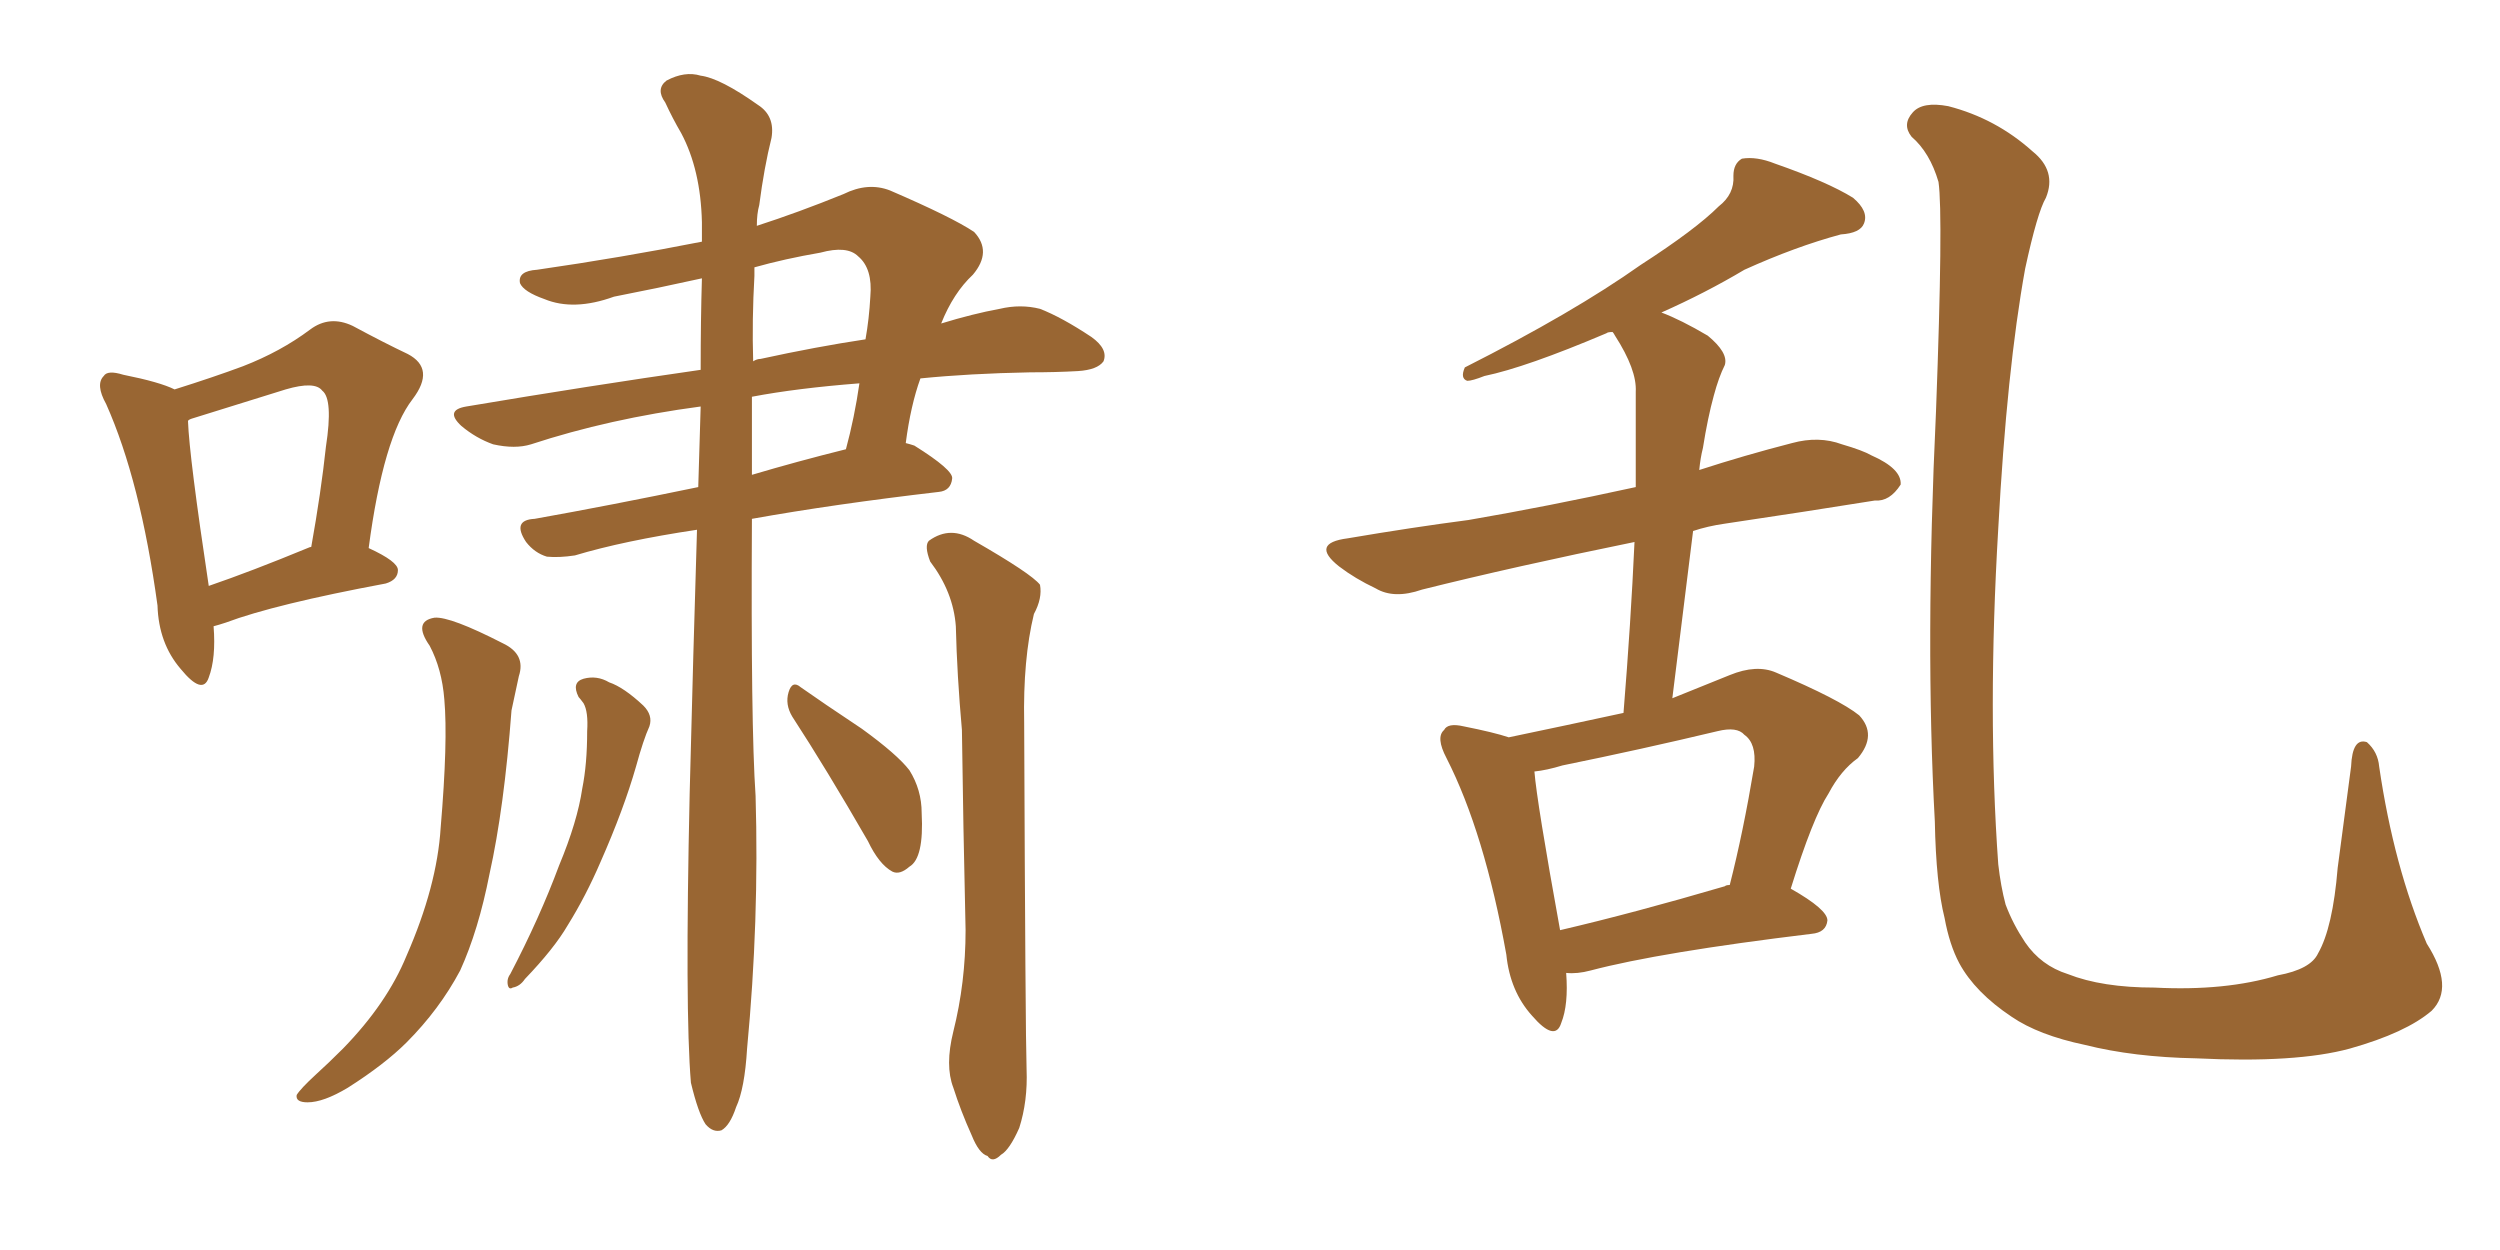 <svg xmlns="http://www.w3.org/2000/svg" xmlns:xlink="http://www.w3.org/1999/xlink" width="300" height="150"><path fill="#996633" padding="10" d="M25.63 75.15L25.63 75.15Q25.93 78.96 25.05 81.30L25.05 81.30Q24.32 83.50 21.68 80.27L21.68 80.27Q19.04 77.20 18.90 72.66L18.90 72.66Q16.85 57.71 12.74 48.49L12.74 48.49Q11.43 46.14 12.45 45.12L12.45 45.12Q12.89 44.38 14.79 44.97L14.79 44.97Q19.19 45.85 20.95 46.73L20.95 46.73Q25.63 45.26 29.15 43.95L29.15 43.95Q33.69 42.19 37.21 39.55L37.21 39.55Q39.55 37.79 42.33 39.11L42.33 39.11Q46.14 41.16 48.93 42.48L48.93 42.48Q52.29 44.24 49.51 47.90L49.51 47.90Q46.00 52.44 44.24 65.77L44.24 65.77Q47.75 67.38 47.75 68.41L47.75 68.41Q47.75 69.58 46.29 70.02L46.29 70.02Q32.96 72.51 27.10 74.71L27.10 74.71Q26.22 75 25.63 75.15ZM36.91 65.77L36.91 65.77Q37.21 65.63 37.35 65.63L37.35 65.63Q38.53 59.03 39.11 53.61L39.11 53.61Q39.99 47.90 38.67 46.88L38.67 46.88Q37.79 45.70 34.28 46.73L34.28 46.73Q29.15 48.34 23.00 50.24L23.00 50.24Q22.56 50.39 22.56 50.54L22.56 50.54Q22.71 54.79 25.05 70.31L25.05 70.31Q30.18 68.55 36.91 65.77ZM82.91 129.93L82.91 129.93Q82.18 121.29 82.76 95.21L82.76 95.21Q83.20 77.78 83.64 63.57L83.64 63.57Q74.85 64.89 68.99 66.65L68.99 66.65Q67.09 66.94 65.63 66.80L65.63 66.80Q64.16 66.36 63.13 65.04L63.13 65.04Q61.38 62.40 64.16 62.26L64.16 62.26Q73.24 60.64 83.79 58.45L83.79 58.45Q83.94 53.32 84.08 48.78L84.08 48.78Q73.10 50.24 63.72 53.32L63.72 53.32Q61.82 53.91 59.18 53.32L59.18 53.32Q57.13 52.59 55.37 51.12L55.37 51.12Q53.32 49.22 55.96 48.78L55.96 48.78Q70.75 46.29 84.08 44.38L84.08 44.38Q84.08 38.38 84.23 33.40L84.23 33.40Q78.96 34.57 73.68 35.60L73.68 35.60Q68.85 37.35 65.33 35.89L65.33 35.89Q62.84 35.01 62.40 33.98L62.40 33.98Q62.11 32.52 64.45 32.37L64.45 32.37Q74.56 30.91 84.23 29.00L84.23 29.00Q84.23 27.69 84.23 26.66L84.23 26.66Q84.08 20.36 81.74 15.97L81.74 15.97Q80.71 14.21 79.83 12.30L79.83 12.30Q78.66 10.69 79.98 9.67L79.98 9.67Q82.18 8.50 84.08 9.08L84.08 9.08Q86.43 9.38 90.97 12.60L90.97 12.60Q93.02 13.92 92.58 16.55L92.58 16.55Q91.70 20.07 91.11 24.61L91.11 24.61Q90.82 25.63 90.82 27.10L90.82 27.10Q95.80 25.49 101.22 23.29L101.22 23.29Q104.15 21.83 106.79 22.85L106.79 22.85Q114.26 26.07 116.89 27.83L116.89 27.83Q119.09 30.18 116.75 32.96L116.75 32.96Q114.40 35.16 112.94 38.82L112.94 38.82Q116.75 37.65 119.97 37.06L119.97 37.06Q122.46 36.47 124.80 37.06L124.80 37.06Q127.44 38.09 130.96 40.43L130.96 40.43Q133.01 41.89 132.42 43.36L132.42 43.36Q131.69 44.38 129.35 44.53L129.35 44.53Q126.71 44.68 123.63 44.68L123.63 44.68Q116.31 44.82 110.45 45.41L110.45 45.41Q109.28 48.63 108.69 53.17L108.69 53.17Q109.28 53.32 109.72 53.47L109.72 53.47Q114.40 56.40 114.26 57.42L114.26 57.42Q114.11 58.89 112.65 59.03L112.65 59.03Q100.05 60.50 90.23 62.26L90.23 62.26Q90.09 87.01 90.67 95.51L90.67 95.51Q91.11 110.45 89.65 125.83L89.65 125.83Q89.36 130.66 88.33 132.86L88.33 132.86Q87.60 135.06 86.57 135.64L86.57 135.64Q85.55 135.94 84.67 134.91L84.67 134.91Q83.79 133.59 82.91 129.93ZM90.23 47.61L90.23 47.61Q90.23 52.44 90.23 56.98L90.23 56.98Q95.65 55.37 101.51 53.91L101.51 53.91Q102.54 50.10 103.13 46.00L103.13 46.00Q95.65 46.58 90.23 47.61ZM90.53 33.11L90.53 33.11Q90.23 38.38 90.38 43.36L90.38 43.36Q90.82 43.07 91.26 43.07L91.26 43.07Q98.00 41.60 103.86 40.72L103.86 40.72Q104.30 38.23 104.44 35.60L104.44 35.60Q104.74 32.23 102.98 30.76L102.98 30.76Q101.66 29.44 98.44 30.32L98.44 30.32Q94.19 31.05 90.53 32.08L90.53 32.08Q90.53 32.52 90.53 33.11ZM51.56 77.49L51.56 77.49Q49.51 74.56 52.15 74.12L52.15 74.12Q54.05 73.97 60.35 77.20L60.35 77.20Q63.13 78.52 62.26 81.15L62.26 81.15Q61.96 82.62 61.38 85.25L61.38 85.25Q60.50 96.97 58.74 104.88L58.74 104.88Q57.42 111.62 55.22 116.46L55.22 116.46Q52.73 121.14 48.78 125.10L48.78 125.10Q46.14 127.73 41.75 130.52L41.75 130.52Q38.82 132.28 36.91 132.28L36.91 132.28Q35.45 132.28 35.60 131.40L35.60 131.40Q36.04 130.66 37.94 128.91L37.94 128.91Q39.40 127.59 41.16 125.83L41.16 125.83Q46.44 120.41 48.78 114.70L48.78 114.70Q52.44 106.35 52.88 99.32L52.88 99.32Q53.76 88.92 53.32 83.94L53.32 83.94Q53.03 80.27 51.56 77.49ZM69.43 83.64L69.43 83.64Q68.55 81.88 70.02 81.45L70.02 81.45Q71.63 81.01 73.10 81.88L73.10 81.88Q74.85 82.47 77.20 84.67L77.20 84.67Q78.37 85.84 77.93 87.16L77.93 87.16Q77.20 88.77 76.32 91.99L76.32 91.99Q74.85 97.12 72.07 103.42L72.07 103.42Q70.31 107.52 68.12 111.04L68.12 111.04Q66.50 113.82 62.99 117.48L62.99 117.48Q62.40 118.36 61.52 118.51L61.52 118.51Q61.08 118.80 60.94 118.21L60.94 118.21Q60.79 117.48 61.23 116.89L61.23 116.89Q64.75 110.16 67.09 103.86L67.09 103.86Q69.29 98.58 69.87 94.63L69.87 94.63Q70.46 91.70 70.46 87.74L70.46 87.74Q70.61 85.40 70.02 84.38L70.02 84.38Q69.58 83.79 69.43 83.64ZM95.07 85.99L95.07 85.99Q94.19 84.52 94.63 83.06L94.63 83.06Q95.07 81.59 96.09 82.47L96.09 82.47Q98.58 84.23 103.42 87.45L103.42 87.45Q107.67 90.53 109.13 92.43L109.13 92.43Q110.60 94.78 110.60 97.56L110.60 97.56Q110.89 102.98 109.13 104.00L109.13 104.00Q107.96 105.03 107.08 104.59L107.08 104.59Q105.47 103.71 104.15 100.93L104.15 100.93Q99.17 92.29 95.07 85.99ZM114.40 123.78L114.40 123.78L114.40 123.78Q115.87 117.92 115.87 111.62L115.87 111.62Q115.58 99.02 115.43 87.60L115.43 87.60Q114.84 81.01 114.70 75.15L114.70 75.15Q114.40 71.04 111.62 67.38L111.62 67.38Q110.89 65.48 111.47 64.89L111.47 64.89Q114.11 62.99 116.89 64.89L116.89 64.89Q123.78 68.85 124.80 70.17L124.80 70.17Q125.10 71.78 124.07 73.68L124.07 73.68Q122.75 79.10 122.90 86.72L122.90 86.72Q123.05 124.22 123.19 128.32L123.19 128.32Q123.34 132.13 122.31 135.35L122.31 135.35Q121.14 137.99 120.12 138.57L120.12 138.57Q119.09 139.60 118.51 138.72L118.51 138.72Q117.48 138.43 116.60 136.23L116.60 136.23Q115.28 133.30 114.40 130.52L114.40 130.52Q113.38 127.88 114.40 123.78ZM187.94 116.75L187.94 116.75Q188.23 120.56 187.35 122.75L187.35 122.75Q186.62 125.10 183.84 121.88L183.84 121.88Q181.20 118.95 180.76 114.55L180.76 114.55Q178.13 99.90 173.58 90.97L173.58 90.97Q172.27 88.48 173.29 87.60L173.29 87.60Q173.73 86.72 175.63 87.16L175.63 87.16Q179.30 87.89 181.05 88.48L181.05 88.48Q188.09 87.01 194.82 85.55L194.82 85.55Q195.70 74.71 196.14 65.04L196.14 65.04Q181.79 67.97 170.65 70.75L170.65 70.75Q167.29 71.92 165.09 70.61L165.09 70.61Q162.60 69.43 160.69 67.97L160.69 67.97Q157.18 65.19 161.72 64.60L161.72 64.60Q169.48 63.28 176.22 62.40L176.22 62.40Q185.60 60.79 196.29 58.45L196.29 58.45Q196.29 52.44 196.29 47.02L196.29 47.02Q196.44 44.38 193.80 40.28L193.80 40.28Q193.65 39.99 193.51 39.84L193.51 39.84Q192.92 39.84 192.77 39.99L192.77 39.99Q183.11 44.09 178.13 45.12L178.13 45.12Q176.66 45.70 176.07 45.70L176.07 45.70Q175.20 45.41 175.78 44.09L175.78 44.09Q188.82 37.50 196.88 31.79L196.88 31.79Q203.47 27.54 206.25 24.76L206.25 24.76Q208.15 23.29 208.01 21.09L208.01 21.09Q208.01 19.63 209.03 19.04L209.03 19.04Q210.79 18.75 212.99 19.63L212.99 19.63Q219.29 21.83 222.36 23.73L222.36 23.73Q224.27 25.34 223.68 26.81L223.68 26.81Q223.24 27.98 220.90 28.13L220.90 28.13Q215.48 29.59 209.33 32.37L209.33 32.37Q204.64 35.16 199.37 37.50L199.37 37.50Q201.71 38.38 204.93 40.28L204.93 40.28Q207.42 42.33 206.98 43.80L206.98 43.80Q206.25 45.26 205.66 47.46L205.66 47.46Q204.93 50.10 204.35 53.76L204.35 53.76Q204.05 54.93 203.91 56.40L203.91 56.40Q209.33 54.64 215.04 53.17L215.04 53.17Q218.26 52.29 221.04 53.32L221.04 53.32Q223.54 54.05 224.56 54.64L224.56 54.64Q228.22 56.25 228.08 58.15L228.08 58.15Q226.76 60.21 225 60.06L225 60.06Q216.80 61.38 206.98 62.84L206.98 62.84Q204.93 63.13 203.17 63.72L203.17 63.72Q202.00 73.24 200.68 83.79L200.68 83.79Q203.91 82.47 207.57 81.01L207.57 81.01Q210.79 79.69 213.13 80.71L213.13 80.71Q220.75 83.94 223.10 85.84L223.10 85.84Q225.29 88.18 222.95 90.97L222.95 90.97Q220.90 92.43 219.43 95.21L219.43 95.21Q217.53 98.14 214.89 106.64L214.89 106.64Q219.29 109.13 219.29 110.45L219.29 110.45Q219.14 111.91 217.38 112.06L217.38 112.06Q199.22 114.26 190.87 116.46L190.87 116.46Q189.26 116.89 187.94 116.75ZM206.98 106.35L206.98 106.35Q207.13 106.20 207.57 106.20L207.57 106.20Q209.18 99.90 210.50 91.99L210.50 91.99Q210.79 89.21 209.33 88.18L209.33 88.18Q208.45 87.16 206.10 87.74L206.10 87.74Q196.88 89.94 187.50 91.85L187.50 91.85Q185.60 92.43 184.13 92.58L184.13 92.58Q184.42 96.24 187.21 111.62L187.21 111.62Q196.00 109.57 206.98 106.35ZM291.80 121.29L291.80 121.29L291.80 121.29Q288.72 123.93 281.98 125.83L281.98 125.83Q275.54 127.59 263.53 127.00L263.53 127.00Q256.05 126.86 250.20 125.39L250.20 125.39Q244.63 124.22 241.41 122.02L241.41 122.02Q237.01 119.09 235.11 115.58L235.11 115.58Q233.94 113.38 233.35 110.16L233.35 110.16Q232.32 106.05 232.18 98.58L232.18 98.58Q231.01 77.20 232.32 49.37L232.32 49.37Q233.20 25.78 232.62 21.83L232.62 21.83Q231.59 18.31 229.39 16.41L229.39 16.41Q228.22 14.94 229.54 13.48L229.54 13.48Q230.71 12.16 233.79 12.74L233.79 12.74Q239.50 14.21 243.90 18.16L243.90 18.16Q246.83 20.51 245.51 23.73L245.51 23.73Q244.48 25.49 243.02 32.23L243.02 32.23Q240.82 44.38 239.79 63.43L239.79 63.43Q238.48 85.55 239.79 103.71L239.79 103.71Q240.09 106.35 240.67 108.54L240.67 108.54Q241.55 110.89 243.02 113.09L243.02 113.09Q244.92 115.87 248.14 116.89L248.14 116.89Q252.25 118.51 258.54 118.51L258.54 118.51Q267.04 118.95 273.34 117.04L273.34 117.04Q277.29 116.31 278.17 114.40L278.17 114.40Q279.93 111.33 280.52 104.15L280.52 104.15Q281.54 96.53 282.13 91.99L282.13 91.99Q282.28 88.48 284.03 89.06L284.03 89.06Q285.35 90.23 285.50 91.99L285.50 91.99Q287.26 104.00 291.21 113.23L291.21 113.23Q294.58 118.51 291.80 121.29Z"/></svg>